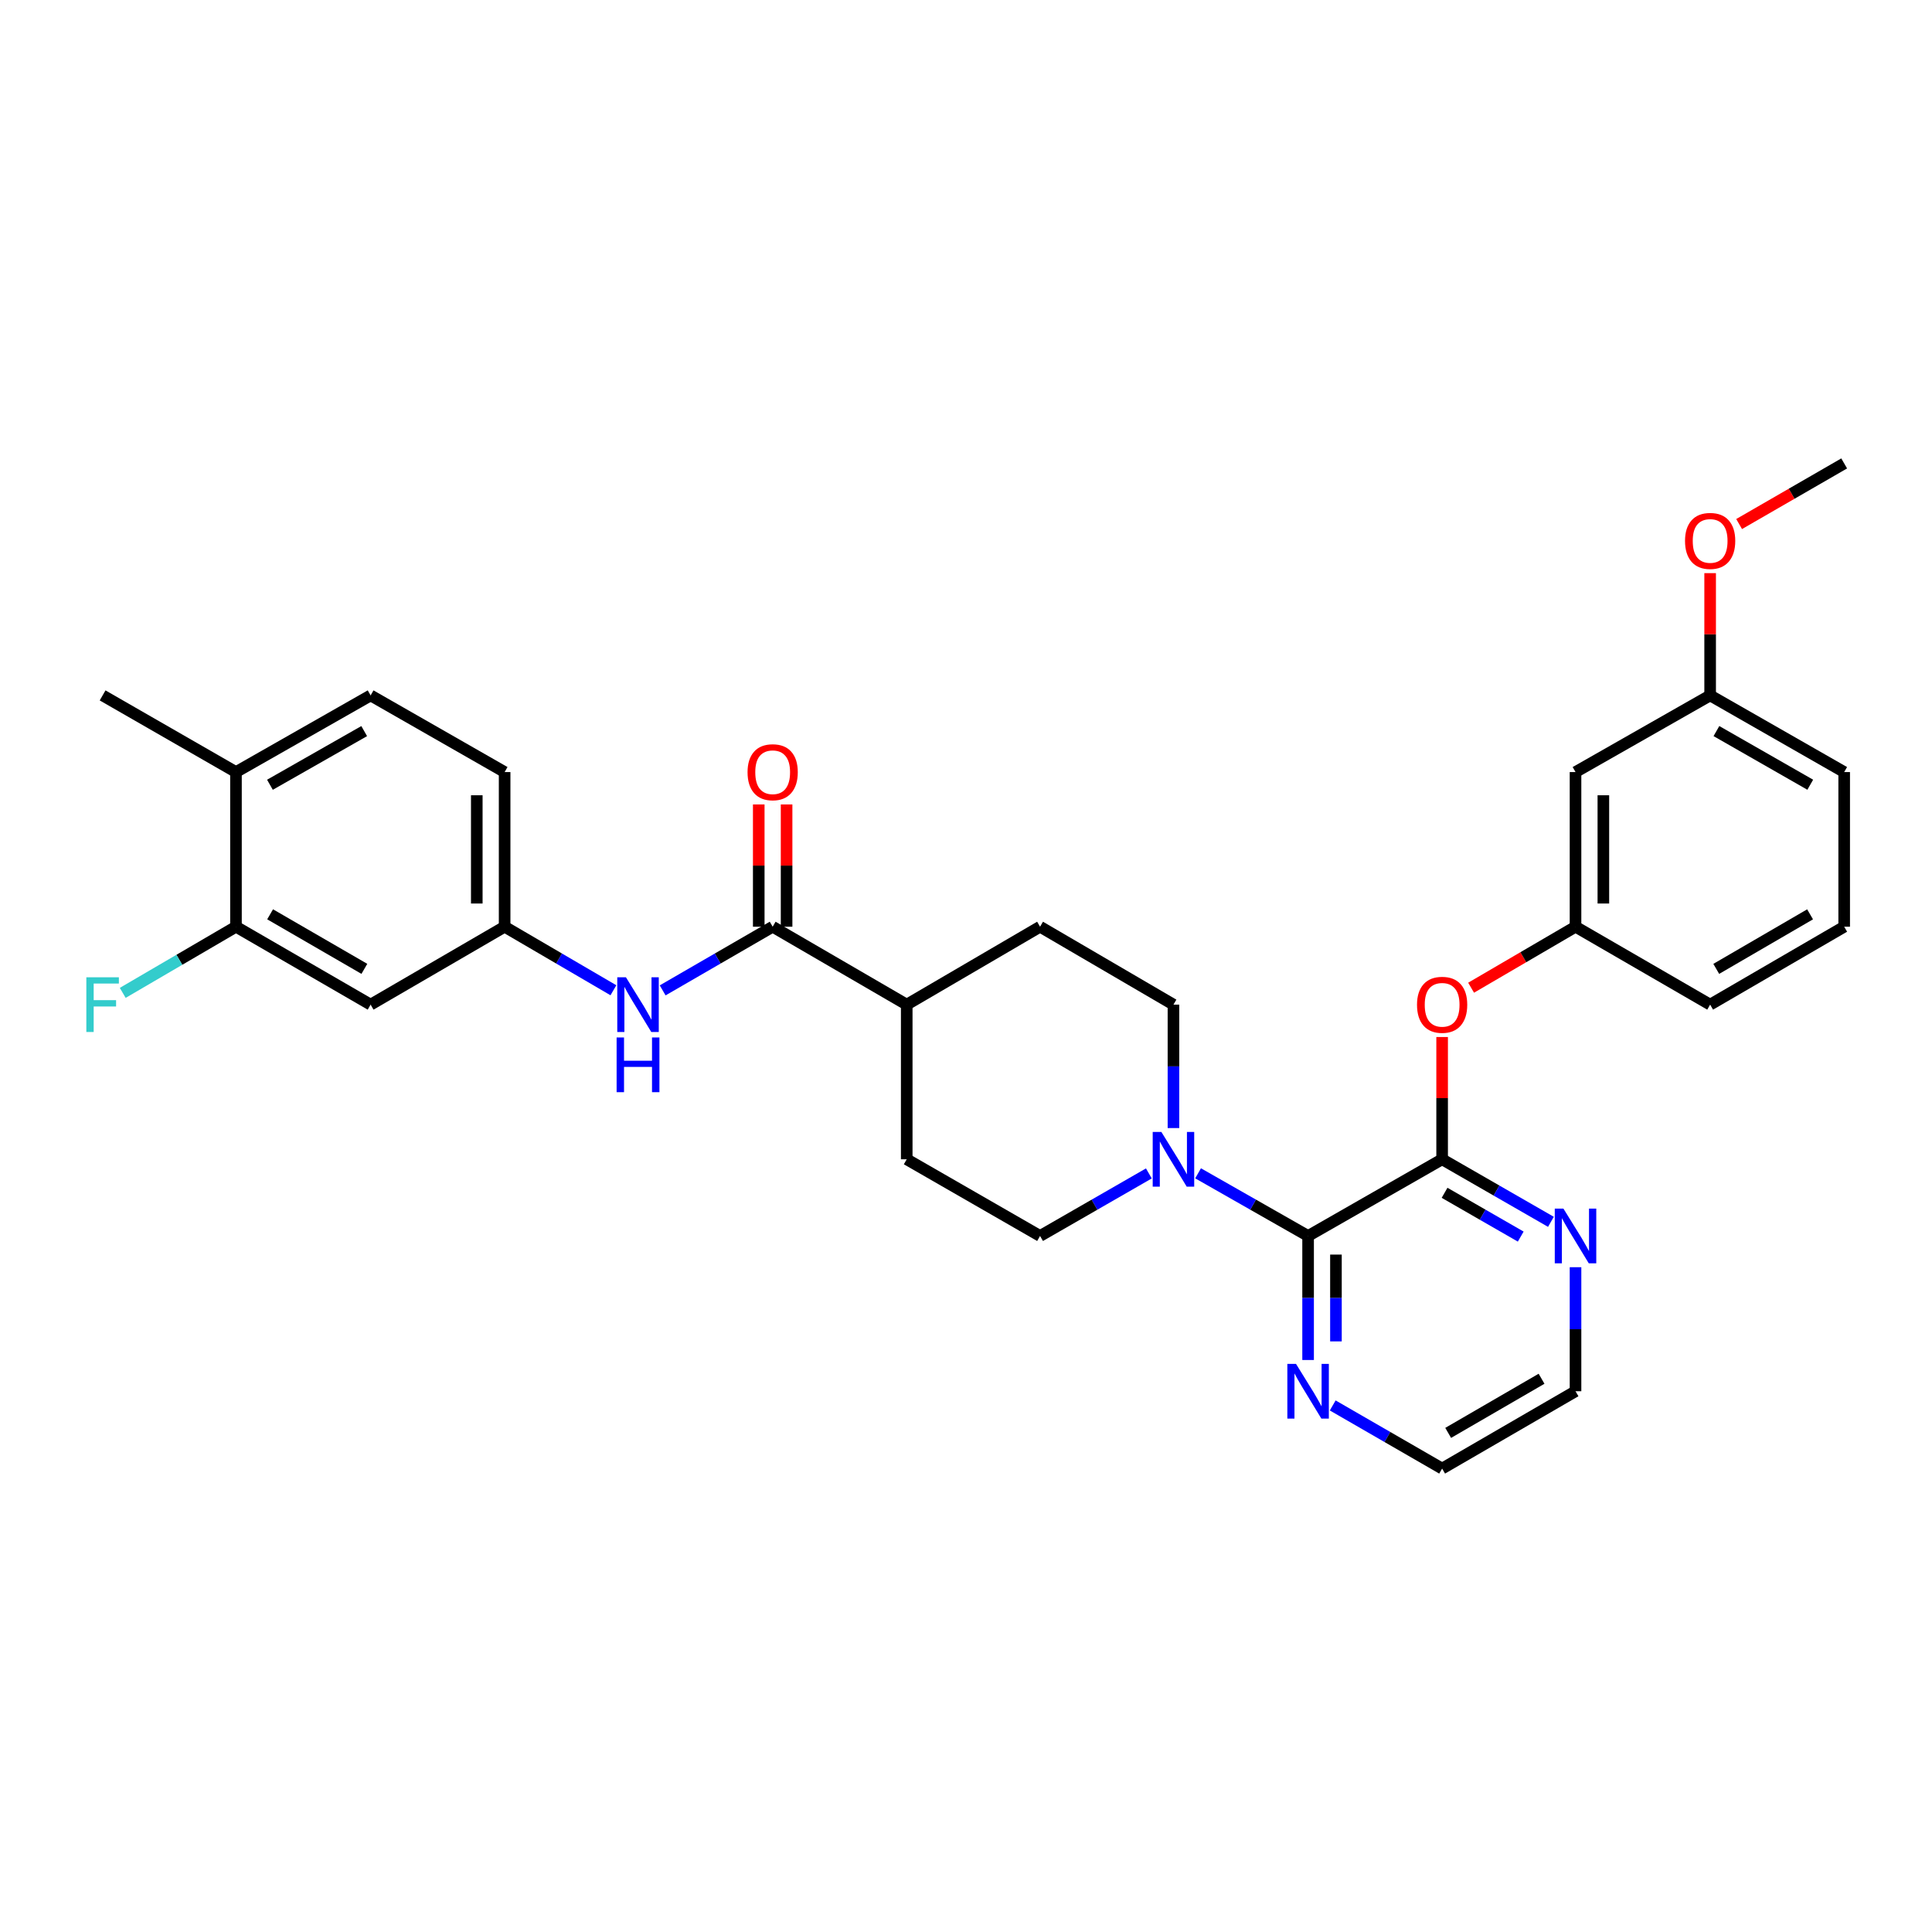 <?xml version='1.0' encoding='iso-8859-1'?>
<svg version='1.1' baseProfile='full'
              xmlns='http://www.w3.org/2000/svg'
                      xmlns:rdkit='http://www.rdkit.org/xml'
                      xmlns:xlink='http://www.w3.org/1999/xlink'
                  xml:space='preserve'
width='1000px' height='1000px' viewBox='0 0 1000 1000'>
<!-- END OF HEADER -->
<rect style='opacity:1.0;fill:#FFFFFF;stroke:none' width='1000' height='1000' x='0' y='0'> </rect>
<path class='bond-0' d='M 677.071,639.738 L 746.443,600.044' style='fill:none;fill-rule:evenodd;stroke:#000000;stroke-width:6px;stroke-linecap:butt;stroke-linejoin:miter;stroke-opacity:1' />
<path class='bond-1' d='M 677.071,639.738 L 648.597,623.521' style='fill:none;fill-rule:evenodd;stroke:#000000;stroke-width:6px;stroke-linecap:butt;stroke-linejoin:miter;stroke-opacity:1' />
<path class='bond-1' d='M 648.597,623.521 L 620.123,607.303' style='fill:none;fill-rule:evenodd;stroke:#0000FF;stroke-width:6px;stroke-linecap:butt;stroke-linejoin:miter;stroke-opacity:1' />
<path class='bond-8' d='M 677.071,639.738 L 677.071,671.836' style='fill:none;fill-rule:evenodd;stroke:#000000;stroke-width:6px;stroke-linecap:butt;stroke-linejoin:miter;stroke-opacity:1' />
<path class='bond-8' d='M 677.071,671.836 L 677.071,703.934' style='fill:none;fill-rule:evenodd;stroke:#0000FF;stroke-width:6px;stroke-linecap:butt;stroke-linejoin:miter;stroke-opacity:1' />
<path class='bond-8' d='M 691.482,649.368 L 691.482,671.836' style='fill:none;fill-rule:evenodd;stroke:#000000;stroke-width:6px;stroke-linecap:butt;stroke-linejoin:miter;stroke-opacity:1' />
<path class='bond-8' d='M 691.482,671.836 L 691.482,694.305' style='fill:none;fill-rule:evenodd;stroke:#0000FF;stroke-width:6px;stroke-linecap:butt;stroke-linejoin:miter;stroke-opacity:1' />
<path class='bond-4' d='M 746.443,600.044 L 746.443,568.402' style='fill:none;fill-rule:evenodd;stroke:#000000;stroke-width:6px;stroke-linecap:butt;stroke-linejoin:miter;stroke-opacity:1' />
<path class='bond-4' d='M 746.443,568.402 L 746.443,536.76' style='fill:none;fill-rule:evenodd;stroke:#FF0000;stroke-width:6px;stroke-linecap:butt;stroke-linejoin:miter;stroke-opacity:1' />
<path class='bond-7' d='M 746.443,600.044 L 774.6,616.232' style='fill:none;fill-rule:evenodd;stroke:#000000;stroke-width:6px;stroke-linecap:butt;stroke-linejoin:miter;stroke-opacity:1' />
<path class='bond-7' d='M 774.6,616.232 L 802.757,632.419' style='fill:none;fill-rule:evenodd;stroke:#0000FF;stroke-width:6px;stroke-linecap:butt;stroke-linejoin:miter;stroke-opacity:1' />
<path class='bond-7' d='M 747.708,617.394 L 767.417,628.725' style='fill:none;fill-rule:evenodd;stroke:#000000;stroke-width:6px;stroke-linecap:butt;stroke-linejoin:miter;stroke-opacity:1' />
<path class='bond-7' d='M 767.417,628.725 L 787.127,640.056' style='fill:none;fill-rule:evenodd;stroke:#0000FF;stroke-width:6px;stroke-linecap:butt;stroke-linejoin:miter;stroke-opacity:1' />
<path class='bond-11' d='M 607.378,583.883 L 607.378,551.941' style='fill:none;fill-rule:evenodd;stroke:#0000FF;stroke-width:6px;stroke-linecap:butt;stroke-linejoin:miter;stroke-opacity:1' />
<path class='bond-11' d='M 607.378,551.941 L 607.378,519.999' style='fill:none;fill-rule:evenodd;stroke:#000000;stroke-width:6px;stroke-linecap:butt;stroke-linejoin:miter;stroke-opacity:1' />
<path class='bond-12' d='M 594.647,607.363 L 566.49,623.551' style='fill:none;fill-rule:evenodd;stroke:#0000FF;stroke-width:6px;stroke-linecap:butt;stroke-linejoin:miter;stroke-opacity:1' />
<path class='bond-12' d='M 566.49,623.551 L 538.333,639.738' style='fill:none;fill-rule:evenodd;stroke:#000000;stroke-width:6px;stroke-linecap:butt;stroke-linejoin:miter;stroke-opacity:1' />
<path class='bond-2' d='M 399.932,479.665 L 469.321,519.999' style='fill:none;fill-rule:evenodd;stroke:#000000;stroke-width:6px;stroke-linecap:butt;stroke-linejoin:miter;stroke-opacity:1' />
<path class='bond-3' d='M 399.932,479.665 L 371.462,496.141' style='fill:none;fill-rule:evenodd;stroke:#000000;stroke-width:6px;stroke-linecap:butt;stroke-linejoin:miter;stroke-opacity:1' />
<path class='bond-3' d='M 371.462,496.141 L 342.992,512.618' style='fill:none;fill-rule:evenodd;stroke:#0000FF;stroke-width:6px;stroke-linecap:butt;stroke-linejoin:miter;stroke-opacity:1' />
<path class='bond-13' d='M 407.138,479.665 L 407.138,448.023' style='fill:none;fill-rule:evenodd;stroke:#000000;stroke-width:6px;stroke-linecap:butt;stroke-linejoin:miter;stroke-opacity:1' />
<path class='bond-13' d='M 407.138,448.023 L 407.138,416.381' style='fill:none;fill-rule:evenodd;stroke:#FF0000;stroke-width:6px;stroke-linecap:butt;stroke-linejoin:miter;stroke-opacity:1' />
<path class='bond-13' d='M 392.727,479.665 L 392.727,448.023' style='fill:none;fill-rule:evenodd;stroke:#000000;stroke-width:6px;stroke-linecap:butt;stroke-linejoin:miter;stroke-opacity:1' />
<path class='bond-13' d='M 392.727,448.023 L 392.727,416.381' style='fill:none;fill-rule:evenodd;stroke:#FF0000;stroke-width:6px;stroke-linecap:butt;stroke-linejoin:miter;stroke-opacity:1' />
<path class='bond-9' d='M 317.5,512.557 L 289.347,496.111' style='fill:none;fill-rule:evenodd;stroke:#0000FF;stroke-width:6px;stroke-linecap:butt;stroke-linejoin:miter;stroke-opacity:1' />
<path class='bond-9' d='M 289.347,496.111 L 261.195,479.665' style='fill:none;fill-rule:evenodd;stroke:#000000;stroke-width:6px;stroke-linecap:butt;stroke-linejoin:miter;stroke-opacity:1' />
<path class='bond-14' d='M 761.442,511.237 L 788.465,495.451' style='fill:none;fill-rule:evenodd;stroke:#FF0000;stroke-width:6px;stroke-linecap:butt;stroke-linejoin:miter;stroke-opacity:1' />
<path class='bond-14' d='M 788.465,495.451 L 815.488,479.665' style='fill:none;fill-rule:evenodd;stroke:#000000;stroke-width:6px;stroke-linecap:butt;stroke-linejoin:miter;stroke-opacity:1' />
<path class='bond-5' d='M 122.137,479.665 L 191.83,519.999' style='fill:none;fill-rule:evenodd;stroke:#000000;stroke-width:6px;stroke-linecap:butt;stroke-linejoin:miter;stroke-opacity:1' />
<path class='bond-5' d='M 139.809,473.242 L 188.595,501.476' style='fill:none;fill-rule:evenodd;stroke:#000000;stroke-width:6px;stroke-linecap:butt;stroke-linejoin:miter;stroke-opacity:1' />
<path class='bond-20' d='M 122.137,479.665 L 92.832,496.788' style='fill:none;fill-rule:evenodd;stroke:#000000;stroke-width:6px;stroke-linecap:butt;stroke-linejoin:miter;stroke-opacity:1' />
<path class='bond-20' d='M 92.832,496.788 L 63.527,513.911' style='fill:none;fill-rule:evenodd;stroke:#33CCCC;stroke-width:6px;stroke-linecap:butt;stroke-linejoin:miter;stroke-opacity:1' />
<path class='bond-34' d='M 122.137,479.665 L 122.137,399.62' style='fill:none;fill-rule:evenodd;stroke:#000000;stroke-width:6px;stroke-linecap:butt;stroke-linejoin:miter;stroke-opacity:1' />
<path class='bond-6' d='M 191.83,519.999 L 261.195,479.665' style='fill:none;fill-rule:evenodd;stroke:#000000;stroke-width:6px;stroke-linecap:butt;stroke-linejoin:miter;stroke-opacity:1' />
<path class='bond-31' d='M 815.488,655.907 L 815.488,688.005' style='fill:none;fill-rule:evenodd;stroke:#0000FF;stroke-width:6px;stroke-linecap:butt;stroke-linejoin:miter;stroke-opacity:1' />
<path class='bond-31' d='M 815.488,688.005 L 815.488,720.103' style='fill:none;fill-rule:evenodd;stroke:#000000;stroke-width:6px;stroke-linecap:butt;stroke-linejoin:miter;stroke-opacity:1' />
<path class='bond-26' d='M 689.813,727.456 L 718.128,743.795' style='fill:none;fill-rule:evenodd;stroke:#0000FF;stroke-width:6px;stroke-linecap:butt;stroke-linejoin:miter;stroke-opacity:1' />
<path class='bond-26' d='M 718.128,743.795 L 746.443,760.134' style='fill:none;fill-rule:evenodd;stroke:#000000;stroke-width:6px;stroke-linecap:butt;stroke-linejoin:miter;stroke-opacity:1' />
<path class='bond-21' d='M 261.195,479.665 L 261.195,399.62' style='fill:none;fill-rule:evenodd;stroke:#000000;stroke-width:6px;stroke-linecap:butt;stroke-linejoin:miter;stroke-opacity:1' />
<path class='bond-21' d='M 246.784,467.658 L 246.784,411.626' style='fill:none;fill-rule:evenodd;stroke:#000000;stroke-width:6px;stroke-linecap:butt;stroke-linejoin:miter;stroke-opacity:1' />
<path class='bond-10' d='M 469.321,519.999 L 469.321,600.044' style='fill:none;fill-rule:evenodd;stroke:#000000;stroke-width:6px;stroke-linecap:butt;stroke-linejoin:miter;stroke-opacity:1' />
<path class='bond-32' d='M 469.321,519.999 L 538.333,479.665' style='fill:none;fill-rule:evenodd;stroke:#000000;stroke-width:6px;stroke-linecap:butt;stroke-linejoin:miter;stroke-opacity:1' />
<path class='bond-17' d='M 607.378,519.999 L 538.333,479.665' style='fill:none;fill-rule:evenodd;stroke:#000000;stroke-width:6px;stroke-linecap:butt;stroke-linejoin:miter;stroke-opacity:1' />
<path class='bond-18' d='M 538.333,639.738 L 469.321,600.044' style='fill:none;fill-rule:evenodd;stroke:#000000;stroke-width:6px;stroke-linecap:butt;stroke-linejoin:miter;stroke-opacity:1' />
<path class='bond-16' d='M 815.488,479.665 L 815.488,399.62' style='fill:none;fill-rule:evenodd;stroke:#000000;stroke-width:6px;stroke-linecap:butt;stroke-linejoin:miter;stroke-opacity:1' />
<path class='bond-16' d='M 829.899,467.658 L 829.899,411.626' style='fill:none;fill-rule:evenodd;stroke:#000000;stroke-width:6px;stroke-linecap:butt;stroke-linejoin:miter;stroke-opacity:1' />
<path class='bond-27' d='M 815.488,479.665 L 885.165,519.999' style='fill:none;fill-rule:evenodd;stroke:#000000;stroke-width:6px;stroke-linecap:butt;stroke-linejoin:miter;stroke-opacity:1' />
<path class='bond-15' d='M 122.137,399.62 L 191.83,359.942' style='fill:none;fill-rule:evenodd;stroke:#000000;stroke-width:6px;stroke-linecap:butt;stroke-linejoin:miter;stroke-opacity:1' />
<path class='bond-15' d='M 139.721,406.192 L 188.506,378.417' style='fill:none;fill-rule:evenodd;stroke:#000000;stroke-width:6px;stroke-linecap:butt;stroke-linejoin:miter;stroke-opacity:1' />
<path class='bond-28' d='M 122.137,399.62 L 53.109,359.942' style='fill:none;fill-rule:evenodd;stroke:#000000;stroke-width:6px;stroke-linecap:butt;stroke-linejoin:miter;stroke-opacity:1' />
<path class='bond-22' d='M 815.488,399.62 L 885.165,359.942' style='fill:none;fill-rule:evenodd;stroke:#000000;stroke-width:6px;stroke-linecap:butt;stroke-linejoin:miter;stroke-opacity:1' />
<path class='bond-19' d='M 191.83,359.942 L 261.195,399.62' style='fill:none;fill-rule:evenodd;stroke:#000000;stroke-width:6px;stroke-linecap:butt;stroke-linejoin:miter;stroke-opacity:1' />
<path class='bond-23' d='M 885.165,359.942 L 885.165,328.3' style='fill:none;fill-rule:evenodd;stroke:#000000;stroke-width:6px;stroke-linecap:butt;stroke-linejoin:miter;stroke-opacity:1' />
<path class='bond-23' d='M 885.165,328.3 L 885.165,296.658' style='fill:none;fill-rule:evenodd;stroke:#FF0000;stroke-width:6px;stroke-linecap:butt;stroke-linejoin:miter;stroke-opacity:1' />
<path class='bond-33' d='M 885.165,359.942 L 954.545,399.62' style='fill:none;fill-rule:evenodd;stroke:#000000;stroke-width:6px;stroke-linecap:butt;stroke-linejoin:miter;stroke-opacity:1' />
<path class='bond-33' d='M 888.418,378.403 L 936.984,406.178' style='fill:none;fill-rule:evenodd;stroke:#000000;stroke-width:6px;stroke-linecap:butt;stroke-linejoin:miter;stroke-opacity:1' />
<path class='bond-30' d='M 900.167,271.241 L 927.356,255.554' style='fill:none;fill-rule:evenodd;stroke:#FF0000;stroke-width:6px;stroke-linecap:butt;stroke-linejoin:miter;stroke-opacity:1' />
<path class='bond-30' d='M 927.356,255.554 L 954.545,239.866' style='fill:none;fill-rule:evenodd;stroke:#000000;stroke-width:6px;stroke-linecap:butt;stroke-linejoin:miter;stroke-opacity:1' />
<path class='bond-24' d='M 815.488,720.103 L 746.443,760.134' style='fill:none;fill-rule:evenodd;stroke:#000000;stroke-width:6px;stroke-linecap:butt;stroke-linejoin:miter;stroke-opacity:1' />
<path class='bond-24' d='M 797.903,713.641 L 749.572,741.662' style='fill:none;fill-rule:evenodd;stroke:#000000;stroke-width:6px;stroke-linecap:butt;stroke-linejoin:miter;stroke-opacity:1' />
<path class='bond-25' d='M 954.545,479.665 L 885.165,519.999' style='fill:none;fill-rule:evenodd;stroke:#000000;stroke-width:6px;stroke-linecap:butt;stroke-linejoin:miter;stroke-opacity:1' />
<path class='bond-25' d='M 936.896,473.256 L 888.329,501.49' style='fill:none;fill-rule:evenodd;stroke:#000000;stroke-width:6px;stroke-linecap:butt;stroke-linejoin:miter;stroke-opacity:1' />
<path class='bond-29' d='M 954.545,479.665 L 954.545,399.62' style='fill:none;fill-rule:evenodd;stroke:#000000;stroke-width:6px;stroke-linecap:butt;stroke-linejoin:miter;stroke-opacity:1' />
<path  class='atom-2' d='M 601.118 585.884
L 610.398 600.884
Q 611.318 602.364, 612.798 605.044
Q 614.278 607.724, 614.358 607.884
L 614.358 585.884
L 618.118 585.884
L 618.118 614.204
L 614.238 614.204
L 604.278 597.804
Q 603.118 595.884, 601.878 593.684
Q 600.678 591.484, 600.318 590.804
L 600.318 614.204
L 596.638 614.204
L 596.638 585.884
L 601.118 585.884
' fill='#0000FF'/>
<path  class='atom-4' d='M 323.979 505.839
L 333.259 520.839
Q 334.179 522.319, 335.659 524.999
Q 337.139 527.679, 337.219 527.839
L 337.219 505.839
L 340.979 505.839
L 340.979 534.159
L 337.099 534.159
L 327.139 517.759
Q 325.979 515.839, 324.739 513.639
Q 323.539 511.439, 323.179 510.759
L 323.179 534.159
L 319.499 534.159
L 319.499 505.839
L 323.979 505.839
' fill='#0000FF'/>
<path  class='atom-4' d='M 319.159 536.991
L 322.999 536.991
L 322.999 549.031
L 337.479 549.031
L 337.479 536.991
L 341.319 536.991
L 341.319 565.311
L 337.479 565.311
L 337.479 552.231
L 322.999 552.231
L 322.999 565.311
L 319.159 565.311
L 319.159 536.991
' fill='#0000FF'/>
<path  class='atom-5' d='M 733.443 520.079
Q 733.443 513.279, 736.803 509.479
Q 740.163 505.679, 746.443 505.679
Q 752.723 505.679, 756.083 509.479
Q 759.443 513.279, 759.443 520.079
Q 759.443 526.959, 756.043 530.879
Q 752.643 534.759, 746.443 534.759
Q 740.203 534.759, 736.803 530.879
Q 733.443 526.999, 733.443 520.079
M 746.443 531.559
Q 750.763 531.559, 753.083 528.679
Q 755.443 525.759, 755.443 520.079
Q 755.443 514.519, 753.083 511.719
Q 750.763 508.879, 746.443 508.879
Q 742.123 508.879, 739.763 511.679
Q 737.443 514.479, 737.443 520.079
Q 737.443 525.799, 739.763 528.679
Q 742.123 531.559, 746.443 531.559
' fill='#FF0000'/>
<path  class='atom-8' d='M 809.228 625.578
L 818.508 640.578
Q 819.428 642.058, 820.908 644.738
Q 822.388 647.418, 822.468 647.578
L 822.468 625.578
L 826.228 625.578
L 826.228 653.898
L 822.348 653.898
L 812.388 637.498
Q 811.228 635.578, 809.988 633.378
Q 808.788 631.178, 808.428 630.498
L 808.428 653.898
L 804.748 653.898
L 804.748 625.578
L 809.228 625.578
' fill='#0000FF'/>
<path  class='atom-9' d='M 670.811 705.943
L 680.091 720.943
Q 681.011 722.423, 682.491 725.103
Q 683.971 727.783, 684.051 727.943
L 684.051 705.943
L 687.811 705.943
L 687.811 734.263
L 683.931 734.263
L 673.971 717.863
Q 672.811 715.943, 671.571 713.743
Q 670.371 711.543, 670.011 710.863
L 670.011 734.263
L 666.331 734.263
L 666.331 705.943
L 670.811 705.943
' fill='#0000FF'/>
<path  class='atom-14' d='M 386.932 399.7
Q 386.932 392.9, 390.292 389.1
Q 393.652 385.3, 399.932 385.3
Q 406.212 385.3, 409.572 389.1
Q 412.932 392.9, 412.932 399.7
Q 412.932 406.58, 409.532 410.5
Q 406.132 414.38, 399.932 414.38
Q 393.692 414.38, 390.292 410.5
Q 386.932 406.62, 386.932 399.7
M 399.932 411.18
Q 404.252 411.18, 406.572 408.3
Q 408.932 405.38, 408.932 399.7
Q 408.932 394.14, 406.572 391.34
Q 404.252 388.5, 399.932 388.5
Q 395.612 388.5, 393.252 391.3
Q 390.932 394.1, 390.932 399.7
Q 390.932 405.42, 393.252 408.3
Q 395.612 411.18, 399.932 411.18
' fill='#FF0000'/>
<path  class='atom-21' d='M 44.689 505.839
L 61.529 505.839
L 61.529 509.079
L 48.489 509.079
L 48.489 517.679
L 60.089 517.679
L 60.089 520.959
L 48.489 520.959
L 48.489 534.159
L 44.689 534.159
L 44.689 505.839
' fill='#33CCCC'/>
<path  class='atom-24' d='M 872.165 279.977
Q 872.165 273.177, 875.525 269.377
Q 878.885 265.577, 885.165 265.577
Q 891.445 265.577, 894.805 269.377
Q 898.165 273.177, 898.165 279.977
Q 898.165 286.857, 894.765 290.777
Q 891.365 294.657, 885.165 294.657
Q 878.925 294.657, 875.525 290.777
Q 872.165 286.897, 872.165 279.977
M 885.165 291.457
Q 889.485 291.457, 891.805 288.577
Q 894.165 285.657, 894.165 279.977
Q 894.165 274.417, 891.805 271.617
Q 889.485 268.777, 885.165 268.777
Q 880.845 268.777, 878.485 271.577
Q 876.165 274.377, 876.165 279.977
Q 876.165 285.697, 878.485 288.577
Q 880.845 291.457, 885.165 291.457
' fill='#FF0000'/>
</svg>
